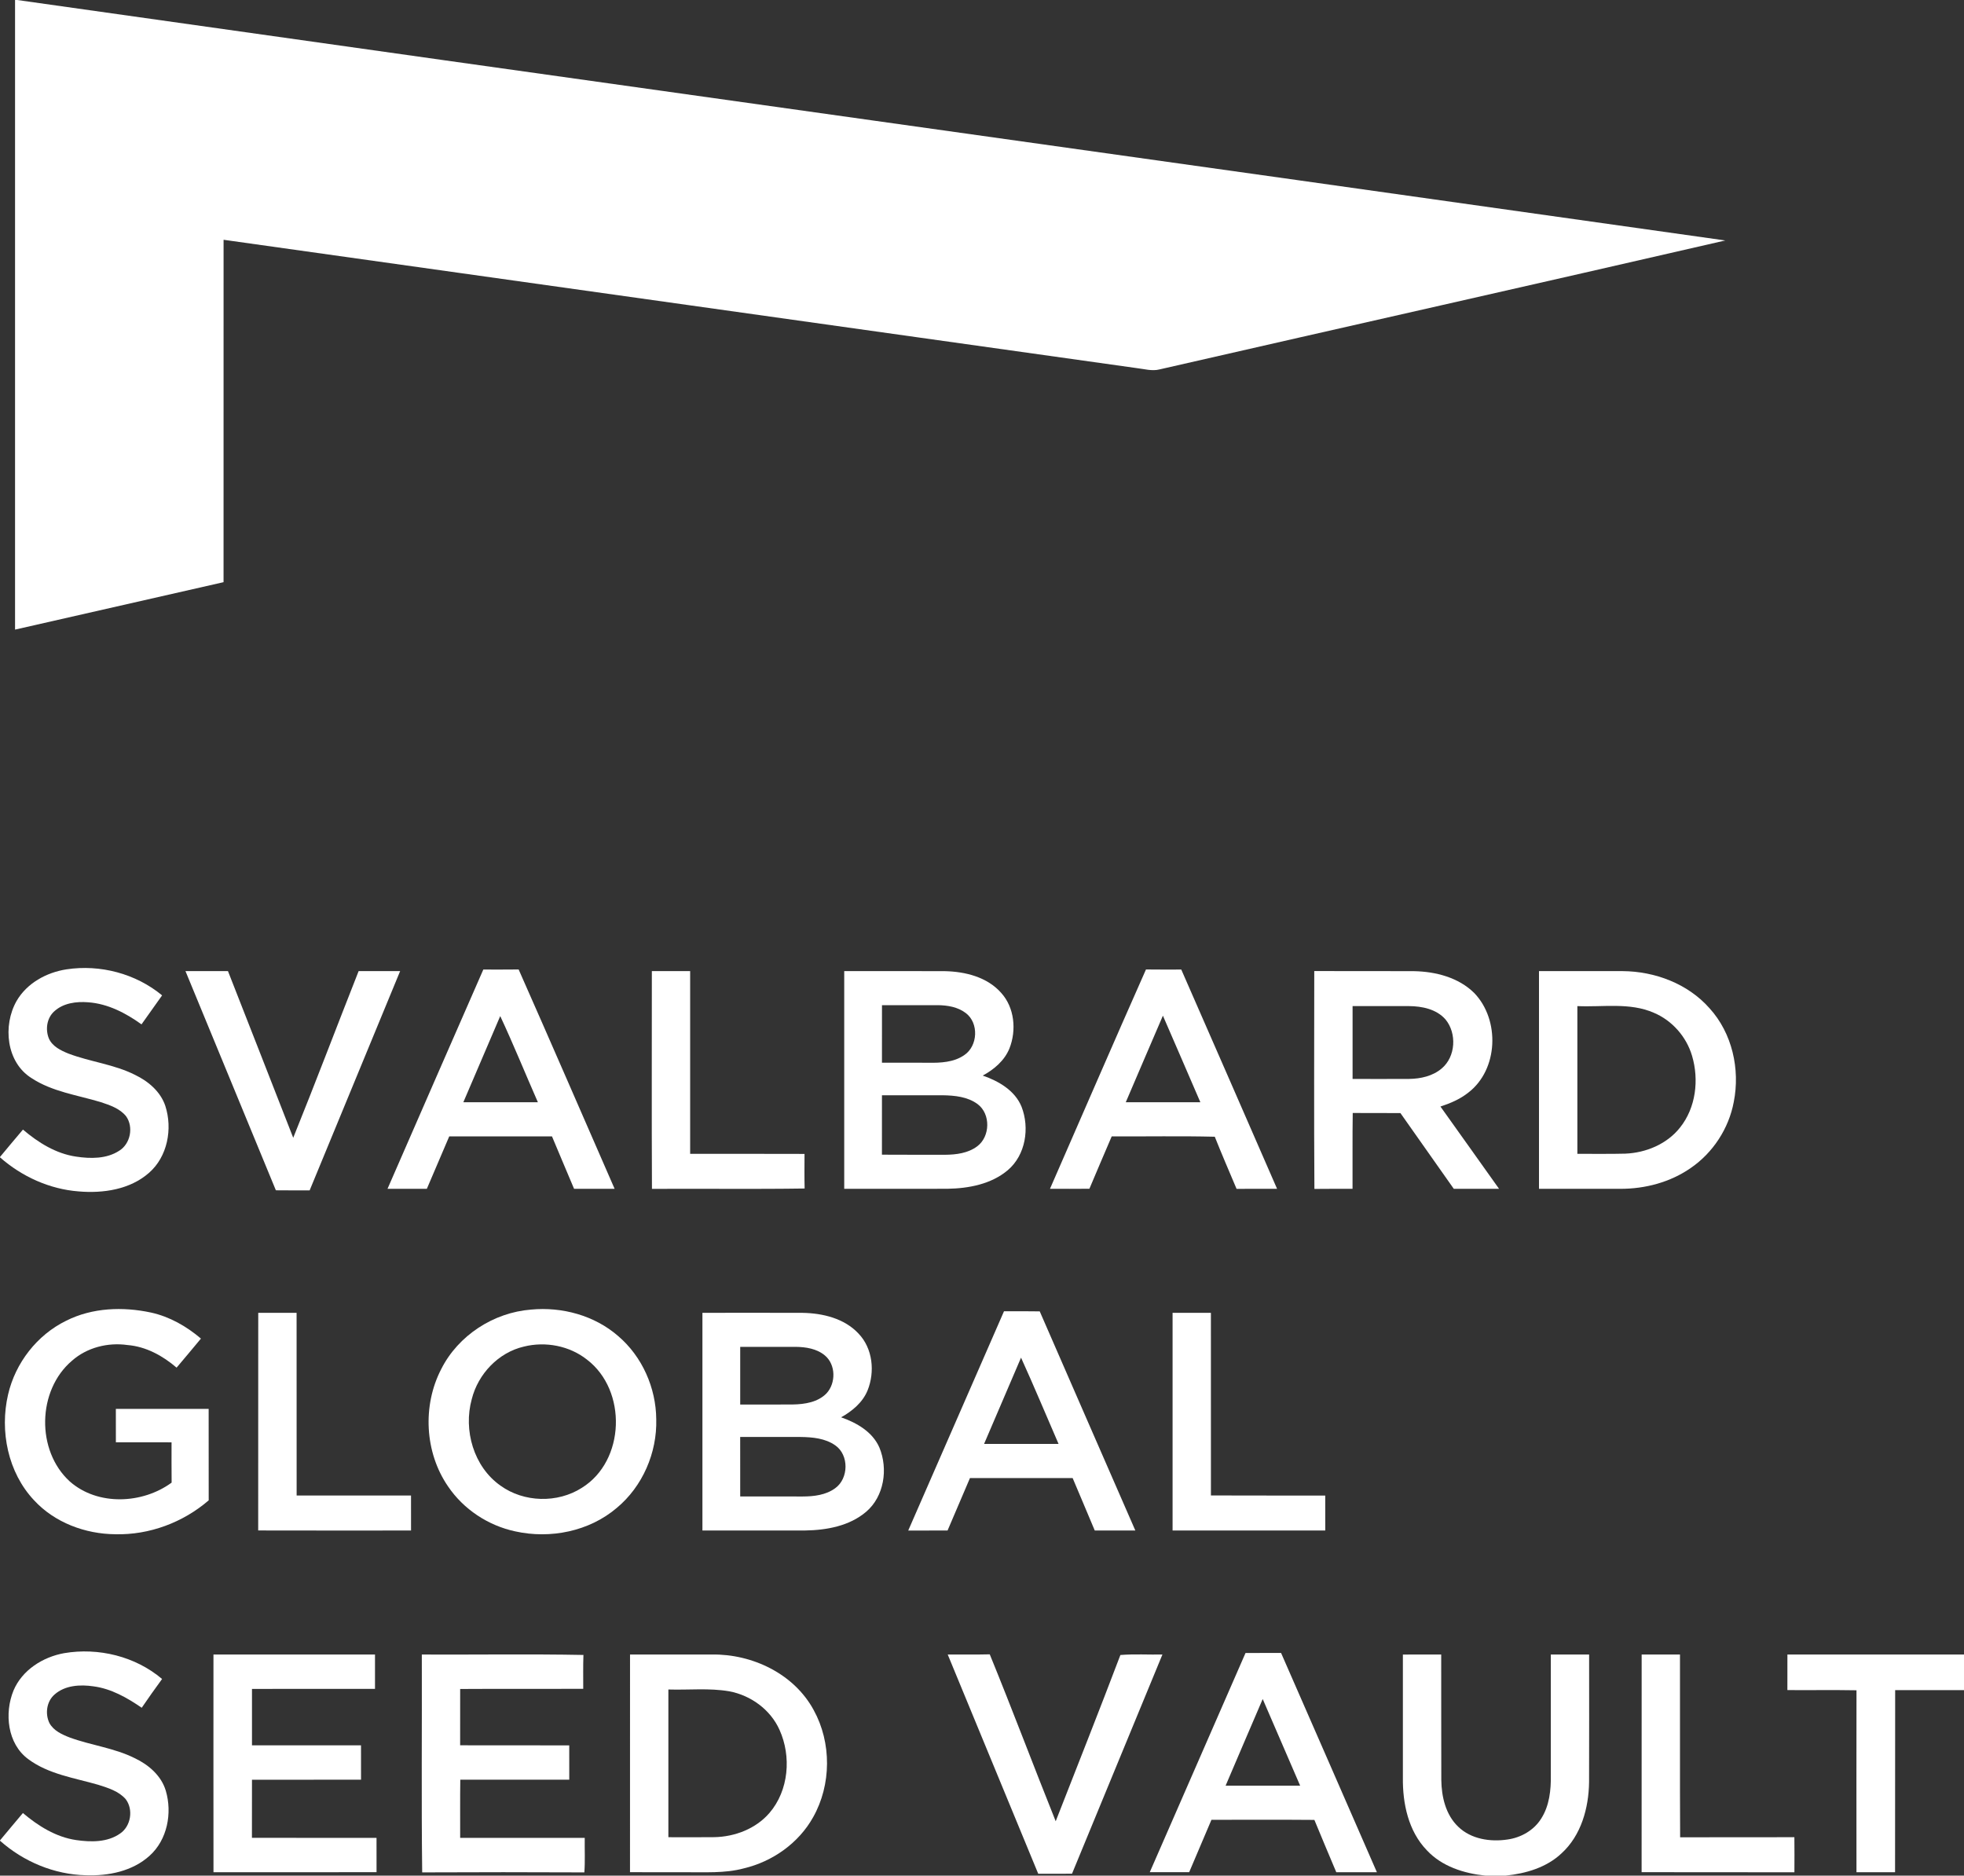 <?xml version="1.0" encoding="UTF-8" ?>
<!DOCTYPE svg PUBLIC "-//W3C//DTD SVG 1.1//EN" "http://www.w3.org/Graphics/SVG/1.1/DTD/svg11.dtd">
<svg width="800pt" height="764pt" viewBox="0 0 800 764" version="1.1" xmlns="http://www.w3.org/2000/svg">
<rect x="0" y="0" width="800" height="764" fill="#333333" stroke="none"/>
<g id="#ffffffff">
<path fill="#ffffff" opacity="1.00" d=" M 6.13 0.00 L 7.01 0.00 C 238.90 32.83 470.87 65.14 702.77 97.95 C 626.02 115.63 549.16 132.88 472.38 150.46 C 469.26 151.28 466.09 150.28 462.98 149.94 C 339.01 132.51 215.04 115.08 91.07 97.67 C 91.05 144.16 91.07 190.65 91.06 237.14 C 62.76 243.61 34.44 250.04 6.13 256.46 C 6.13 170.97 6.11 85.49 6.13 0.00 Z" />
</g>
<g id="#ffffffff">
<path fill="#ffffff" opacity="1.00" d=" M 27.08 394.85 C 40.79 392.76 55.32 396.58 66.03 405.45 C 63.23 409.38 60.44 413.33 57.64 417.26 C 51.25 412.66 43.95 408.85 35.96 408.27 C 31.12 407.87 25.73 408.56 22.04 412.01 C 19.04 414.74 18.42 419.38 19.92 423.04 C 21.37 426.26 24.77 427.91 27.88 429.16 C 36.79 432.55 46.51 433.52 55.07 437.87 C 60.45 440.46 65.40 444.67 67.34 450.47 C 70.36 459.80 68.25 471.16 60.67 477.76 C 52.92 484.56 41.98 486.16 32.01 485.30 C 20.17 484.39 8.88 479.25 0.00 471.43 L 0.00 471.27 C 3.06 467.51 6.24 463.85 9.35 460.12 C 15.56 465.41 22.79 469.93 30.99 471.13 C 36.88 472.02 43.44 472.09 48.60 468.71 C 53.16 465.86 54.46 459.05 51.37 454.70 C 48.81 451.52 44.77 450.17 41.03 448.93 C 31.53 446.06 21.29 444.71 12.84 439.15 C 2.53 432.71 1.07 417.72 6.75 407.74 C 10.94 400.47 18.94 396.10 27.08 394.85 Z" />
<path fill="#ffffff" opacity="1.00" d=" M 196.87 394.93 C 201.67 394.92 206.47 394.97 211.26 394.90 C 224.42 424.62 237.33 454.45 250.35 484.24 C 244.84 484.26 239.34 484.24 233.84 484.25 C 230.80 477.15 227.86 470.00 224.84 462.89 C 210.89 462.87 196.94 462.88 182.99 462.89 C 179.93 470.00 176.93 477.13 173.87 484.24 C 168.53 484.25 163.19 484.26 157.85 484.24 C 170.84 454.46 183.82 424.68 196.87 394.93 M 203.76 413.88 C 198.75 425.58 193.72 437.28 188.73 448.99 C 198.85 449.01 208.97 449.00 219.10 448.99 C 213.96 437.30 209.16 425.45 203.76 413.88 Z" />
<path fill="#ffffff" opacity="1.00" d=" M 427.69 484.24 C 440.72 454.46 453.61 424.61 466.79 394.90 C 471.58 394.98 476.37 394.92 481.17 394.93 C 494.22 424.68 507.20 454.46 520.19 484.24 C 514.69 484.27 509.19 484.24 503.69 484.26 C 500.70 477.20 497.66 470.15 494.82 463.03 C 480.83 462.68 466.83 462.97 452.84 462.88 C 449.78 469.98 446.76 477.10 443.75 484.22 C 438.39 484.28 433.04 484.25 427.69 484.24 M 458.56 448.99 C 468.69 449.00 478.82 449.00 488.95 448.99 C 483.86 437.24 478.81 425.46 473.69 413.72 C 468.61 425.47 463.60 437.23 458.56 448.99 Z" />
<path fill="#ffffff" opacity="1.00" d=" M 75.55 395.57 C 81.32 395.55 87.09 395.55 92.86 395.57 C 101.71 418.21 110.63 440.81 119.44 463.46 C 128.55 440.92 137.15 418.18 146.08 395.57 C 151.72 395.55 157.35 395.56 162.99 395.56 C 150.73 425.34 138.44 455.11 126.13 484.88 C 121.54 484.87 116.95 484.91 112.37 484.85 C 100.13 455.08 87.80 425.34 75.55 395.57 Z" />
<path fill="#ffffff" opacity="1.00" d=" M 265.56 484.27 C 265.42 454.70 265.52 425.13 265.52 395.56 C 270.72 395.56 275.92 395.55 281.12 395.57 C 281.13 420.38 281.12 445.18 281.12 469.99 C 296.65 470.03 312.18 469.95 327.71 470.03 C 327.70 474.73 327.63 479.42 327.75 484.12 C 307.03 484.43 286.29 484.14 265.56 484.27 Z" />
<path fill="#ffffff" opacity="1.00" d=" M 343.88 395.57 C 357.56 395.57 371.23 395.52 384.90 395.59 C 393.17 395.76 402.12 397.98 407.79 404.41 C 413.27 410.43 414.10 419.67 411.18 427.06 C 409.17 432.03 404.91 435.62 400.30 438.12 C 406.77 440.36 413.40 444.17 416.11 450.81 C 419.47 459.45 417.79 470.47 410.52 476.64 C 403.75 482.37 394.58 484.08 385.95 484.23 C 371.92 484.27 357.90 484.25 343.88 484.24 C 343.87 454.68 343.87 425.13 343.88 395.57 M 359.26 409.44 C 359.24 417.25 359.25 425.06 359.25 432.87 C 365.53 432.89 371.81 432.85 378.09 432.89 C 383.10 432.98 388.53 432.74 392.79 429.77 C 398.34 426.04 398.78 416.71 393.39 412.65 C 390.16 410.17 385.96 409.48 381.99 409.44 C 374.41 409.43 366.84 409.44 359.26 409.44 M 359.25 446.14 C 359.25 454.20 359.26 462.27 359.24 470.34 C 367.82 470.41 376.40 470.35 384.98 470.38 C 389.50 470.34 394.32 469.73 398.04 466.94 C 403.37 462.98 403.59 453.76 398.22 449.75 C 394.17 446.74 388.91 446.22 384.03 446.14 C 375.77 446.11 367.51 446.12 359.25 446.14 Z" />
<path fill="#ffffff" opacity="1.00" d=" M 535.40 484.29 C 535.20 454.71 535.33 425.13 535.34 395.55 C 548.89 395.59 562.45 395.51 576.01 395.59 C 584.81 395.76 594.12 398.15 600.53 404.51 C 611.04 415.45 610.34 435.71 598.06 445.08 C 594.72 447.73 590.76 449.42 586.74 450.73 C 594.69 461.91 602.68 473.05 610.61 484.24 C 604.46 484.26 598.31 484.25 592.17 484.24 C 584.92 473.96 577.66 463.70 570.44 453.40 C 563.96 453.34 557.49 453.41 551.01 453.36 C 550.85 463.65 550.99 473.95 550.93 484.24 C 545.76 484.28 540.58 484.20 535.40 484.29 M 550.95 409.82 C 550.93 419.71 550.94 429.60 550.95 439.49 C 558.63 439.50 566.31 439.52 573.99 439.48 C 578.66 439.42 583.58 438.34 587.22 435.25 C 592.97 430.46 593.48 420.91 588.79 415.24 C 585.12 411.05 579.24 409.85 573.91 409.82 C 566.26 409.81 558.60 409.81 550.95 409.82 Z" />
<path fill="#ffffff" opacity="1.00" d=" M 626.88 395.57 C 638.23 395.56 649.58 395.55 660.92 395.57 C 674.07 395.65 687.52 400.69 696.33 410.68 C 705.58 420.83 708.86 435.53 706.22 448.86 C 704.20 459.65 697.78 469.52 688.73 475.74 C 680.39 481.56 670.14 484.27 660.04 484.25 C 648.99 484.25 637.93 484.26 626.88 484.24 C 626.87 454.68 626.87 425.13 626.88 395.57 M 642.51 409.82 C 642.49 429.88 642.50 449.94 642.51 470.00 C 649.02 469.95 655.53 470.10 662.03 469.92 C 670.47 469.58 679.02 466.01 684.33 459.29 C 690.80 451.21 692.12 439.84 689.23 430.08 C 686.94 422.30 681.11 415.66 673.62 412.52 C 663.81 408.24 652.87 410.30 642.51 409.82 Z" />
<path fill="#ffffff" opacity="1.00" d=" M 26.94 537.99 C 37.56 532.63 50.04 532.19 61.51 534.65 C 69.09 536.31 75.98 540.26 81.85 545.25 C 78.57 549.22 75.25 553.16 71.93 557.09 C 66.29 552.25 59.47 548.49 51.94 547.88 C 43.94 546.74 35.43 548.87 29.32 554.27 C 15.12 566.33 14.67 590.92 28.44 603.46 C 39.82 613.48 58.04 612.63 69.91 603.92 C 69.83 598.45 69.89 592.98 69.88 587.51 C 62.32 587.48 54.76 587.51 47.20 587.50 C 47.17 582.96 47.18 578.42 47.19 573.88 C 59.79 573.86 72.39 573.87 84.99 573.88 C 85.02 586.30 84.98 598.72 85.01 611.14 C 74.57 620.15 60.83 625.29 47.01 624.95 C 34.74 624.86 22.26 620.22 13.86 611.10 C 3.23 599.80 -0.17 582.93 3.29 568.04 C 6.25 555.19 15.07 543.79 26.94 537.99 Z" />
<path fill="#ffffff" opacity="1.00" d=" M 216.32 533.44 C 228.93 532.24 242.17 535.82 251.80 544.22 C 261.58 552.56 267.21 565.30 267.31 578.11 C 267.68 591.75 261.75 605.49 251.21 614.24 C 239.98 623.80 224.12 626.95 209.87 623.78 C 198.85 621.43 188.79 614.79 182.48 605.43 C 172.98 591.60 172.02 572.54 179.72 557.69 C 186.63 543.95 201.05 534.63 216.32 533.44 M 213.40 548.51 C 203.00 550.92 194.73 559.67 192.16 569.93 C 188.67 582.55 192.94 597.46 203.85 605.14 C 213.38 612.03 227.09 612.38 236.99 606.05 C 254.72 595.08 255.52 566.35 239.11 553.83 C 231.97 548.17 222.19 546.32 213.40 548.51 Z" />
<path fill="#ffffff" opacity="1.00" d=" M 408.96 534.13 C 413.81 534.13 418.67 534.07 423.52 534.17 C 436.44 563.95 449.51 593.66 462.46 623.43 C 456.95 623.44 451.44 623.44 445.93 623.43 C 442.90 616.32 439.97 609.17 436.92 602.06 C 422.98 602.07 409.04 602.06 395.10 602.06 C 392.03 609.18 389.04 616.32 385.97 623.43 C 380.63 623.44 375.29 623.44 369.95 623.44 C 382.93 593.66 395.94 563.89 408.96 534.13 M 415.90 553.02 C 410.87 564.73 405.84 576.44 400.84 588.17 C 410.96 588.19 421.08 588.19 431.19 588.17 C 426.10 576.45 421.19 564.65 415.90 553.02 Z" />
<path fill="#ffffff" opacity="1.00" d=" M 105.19 534.76 C 110.40 534.74 115.60 534.74 120.81 534.76 C 120.82 559.57 120.80 584.37 120.83 609.17 C 136.36 609.19 151.89 609.18 167.42 609.18 C 167.45 613.93 167.44 618.68 167.43 623.43 C 146.68 623.43 125.93 623.47 105.17 623.41 C 105.20 593.86 105.17 564.31 105.19 534.76 Z" />
<path fill="#ffffff" opacity="1.00" d=" M 286.12 534.76 C 299.73 534.75 313.33 534.72 326.94 534.77 C 335.12 534.91 343.95 537.02 349.71 543.22 C 355.51 549.25 356.45 558.79 353.39 566.36 C 351.39 571.28 347.13 574.79 342.61 577.32 C 348.93 579.53 355.42 583.22 358.21 589.65 C 361.80 598.31 360.16 609.54 352.81 615.80 C 345.99 621.61 336.68 623.29 327.96 623.42 C 314.02 623.45 300.07 623.44 286.12 623.43 C 286.12 593.87 286.12 564.32 286.12 534.76 M 301.51 548.63 C 301.49 556.46 301.49 564.29 301.51 572.11 C 308.67 572.11 315.82 572.16 322.98 572.09 C 327.80 572.01 333.15 571.18 336.67 567.56 C 340.53 563.39 340.48 555.87 336.02 552.14 C 332.73 549.36 328.24 548.66 324.06 548.62 C 316.55 548.63 309.03 548.62 301.51 548.63 M 301.50 585.32 C 301.50 593.40 301.49 601.47 301.51 609.55 C 310.00 609.57 318.48 609.55 326.97 609.57 C 331.54 609.56 336.41 608.98 340.19 606.21 C 345.72 602.24 345.89 592.69 340.24 588.75 C 336.14 585.85 330.91 585.39 326.04 585.33 C 317.86 585.30 309.68 585.31 301.50 585.32 Z" />
<path fill="#ffffff" opacity="1.00" d=" M 477.63 534.76 C 482.83 534.74 488.04 534.74 493.24 534.76 C 493.26 559.55 493.25 584.35 493.25 609.15 C 508.77 609.23 524.29 609.15 539.81 609.19 C 539.82 613.93 539.81 618.68 539.82 623.43 C 519.09 623.45 498.36 623.44 477.63 623.43 C 477.62 593.87 477.62 564.31 477.63 534.76 Z" />
<path fill="#ffffff" opacity="1.00" d=" M 5.51 688.59 C 9.03 680.26 17.45 674.95 26.13 673.39 C 40.10 671.01 55.16 674.69 66.02 683.91 C 63.20 687.77 60.43 691.67 57.73 695.63 C 51.78 691.55 45.30 687.84 38.03 686.90 C 32.66 686.11 26.51 686.45 22.25 690.21 C 18.97 693.02 18.29 698.08 20.14 701.88 C 21.83 704.97 25.22 706.51 28.36 707.73 C 37.08 710.94 46.52 711.98 54.89 716.17 C 60.51 718.82 65.69 723.27 67.53 729.41 C 70.22 738.53 68.17 749.42 60.92 755.92 C 53.95 762.23 44.14 764.19 35.00 763.86 C 22.12 763.56 9.59 758.33 0.00 749.79 L 0.00 749.65 C 3.07 745.90 6.24 742.23 9.33 738.51 C 15.56 743.78 22.79 748.31 31.00 749.52 C 37.00 750.39 43.77 750.50 48.94 746.85 C 53.33 743.86 54.41 737.07 51.20 732.86 C 48.36 729.60 44.05 728.29 40.06 727.02 C 30.35 724.20 19.80 722.74 11.48 716.54 C 2.99 710.27 1.72 697.83 5.51 688.59 Z" />
<path fill="#ffffff" opacity="1.00" d=" M 507.34 673.32 C 512.16 673.30 516.99 673.31 521.82 673.30 C 534.86 703.06 547.85 732.84 560.85 762.62 C 555.33 762.63 549.82 762.63 544.31 762.62 C 541.34 755.52 538.30 748.44 535.39 741.31 C 521.41 741.19 507.43 741.26 493.46 741.27 C 490.45 748.39 487.40 755.49 484.39 762.61 C 479.04 762.64 473.69 762.63 468.34 762.61 C 481.33 732.84 494.33 703.08 507.34 673.32 M 514.34 692.07 C 509.30 703.84 504.23 715.59 499.23 727.37 C 509.35 727.37 519.47 727.38 529.59 727.36 C 524.52 715.59 519.43 703.83 514.34 692.07 Z" />
<path fill="#ffffff" opacity="1.00" d=" M 86.95 673.95 C 108.88 673.93 130.81 673.93 152.75 673.95 C 152.76 678.61 152.75 683.27 152.75 687.93 C 136.05 687.96 119.34 687.92 102.64 687.95 C 102.62 695.61 102.62 703.27 102.64 710.93 C 117.44 710.95 132.25 710.92 147.05 710.94 C 147.07 715.60 147.07 720.27 147.06 724.93 C 132.25 724.96 117.44 724.92 102.64 724.95 C 102.61 732.83 102.64 740.72 102.62 748.60 C 119.54 748.66 136.45 748.60 153.37 748.63 C 153.39 753.29 153.37 757.94 153.38 762.60 C 131.24 762.66 109.10 762.61 86.96 762.62 C 86.92 733.06 86.94 703.50 86.95 673.95 Z" />
<path fill="#ffffff" opacity="1.00" d=" M 171.82 673.95 C 193.76 674.05 215.72 673.70 237.65 674.12 C 237.48 678.72 237.59 683.32 237.57 687.92 C 220.86 687.99 204.15 687.87 187.44 687.98 C 187.44 695.63 187.45 703.27 187.43 710.92 C 202.24 710.97 217.06 710.91 231.87 710.95 C 231.88 715.61 231.88 720.27 231.88 724.93 C 217.08 724.94 202.28 724.95 187.49 724.93 C 187.38 732.82 187.46 740.72 187.44 748.62 C 204.36 748.64 221.27 748.61 238.18 748.63 C 238.11 753.31 238.37 758.01 238.03 762.69 C 216.01 762.59 193.99 762.58 171.97 762.69 C 171.61 733.12 171.91 703.53 171.82 673.95 Z" />
<path fill="#ffffff" opacity="1.00" d=" M 256.63 673.95 C 267.75 673.93 278.86 673.93 289.97 673.94 C 306.41 673.69 323.45 681.78 331.44 696.57 C 338.77 709.87 338.67 726.99 331.21 740.22 C 325.33 750.76 314.70 758.26 303.03 761.04 C 295.17 763.16 286.98 762.54 278.94 762.63 C 271.50 762.61 264.06 762.66 256.62 762.60 C 256.64 733.05 256.61 703.50 256.63 673.95 M 272.25 688.19 C 272.25 708.25 272.25 728.30 272.25 748.36 C 278.49 748.36 284.72 748.42 290.96 748.34 C 299.33 748.18 307.88 744.91 313.42 738.48 C 321.31 729.31 322.42 715.43 317.51 704.60 C 313.82 696.37 305.80 690.55 297.01 688.92 C 288.84 687.52 280.50 688.45 272.25 688.19 Z" />
<path fill="#ffffff" opacity="1.00" d=" M 386.04 673.95 C 391.75 673.89 397.46 674.02 403.16 673.87 C 412.38 696.42 420.95 719.25 430.02 741.86 C 438.84 719.30 447.78 696.79 456.37 674.14 C 462.06 673.68 467.78 674.04 473.49 673.95 C 461.24 703.72 448.91 733.45 436.67 763.22 C 432.08 763.28 427.49 763.24 422.90 763.24 C 410.59 733.49 398.31 703.72 386.04 673.95 Z" />
<path fill="#ffffff" opacity="1.00" d=" M 571.44 673.96 C 576.64 673.92 581.85 673.93 587.05 673.95 C 587.10 690.97 587.01 707.99 587.09 725.01 C 587.17 731.85 588.86 739.19 593.96 744.07 C 599.21 749.17 607.09 750.35 614.09 749.29 C 619.56 748.52 624.81 745.54 627.77 740.79 C 631.13 735.54 631.80 729.12 631.70 723.03 C 631.68 706.67 631.68 690.31 631.70 673.95 C 636.90 673.93 642.10 673.93 647.30 673.95 C 647.30 691.27 647.35 708.59 647.28 725.91 C 647.14 736.46 644.06 747.67 636.02 754.97 C 629.91 760.72 621.54 763.14 613.38 764.00 L 604.94 764.00 C 596.25 763.09 587.31 760.25 581.21 753.70 C 573.65 745.89 571.30 734.59 571.44 724.05 C 571.43 707.35 571.43 690.65 571.44 673.96 Z" />
<path fill="#ffffff" opacity="1.00" d=" M 668.70 673.95 C 673.90 673.93 679.10 673.93 684.31 673.95 C 684.37 698.76 684.23 723.58 684.37 748.40 C 699.89 748.33 715.40 748.40 730.91 748.36 C 730.96 753.12 730.95 757.87 730.92 762.64 C 710.17 762.60 689.42 762.67 668.68 762.60 C 668.70 733.05 668.67 703.50 668.70 673.95 Z" />
<path fill="#ffffff" opacity="1.00" d=" M 728.07 673.95 C 752.04 673.92 776.02 673.94 800.00 673.94 L 800.00 688.44 C 790.65 688.44 781.31 688.43 771.96 688.44 C 771.90 713.17 771.98 737.90 771.92 762.63 C 766.68 762.62 761.44 762.63 756.20 762.63 C 756.18 737.92 756.17 713.21 756.21 688.51 C 746.82 688.34 737.44 688.50 728.06 688.43 C 728.05 683.60 728.05 678.77 728.07 673.95 Z" />
</g>
</svg>

